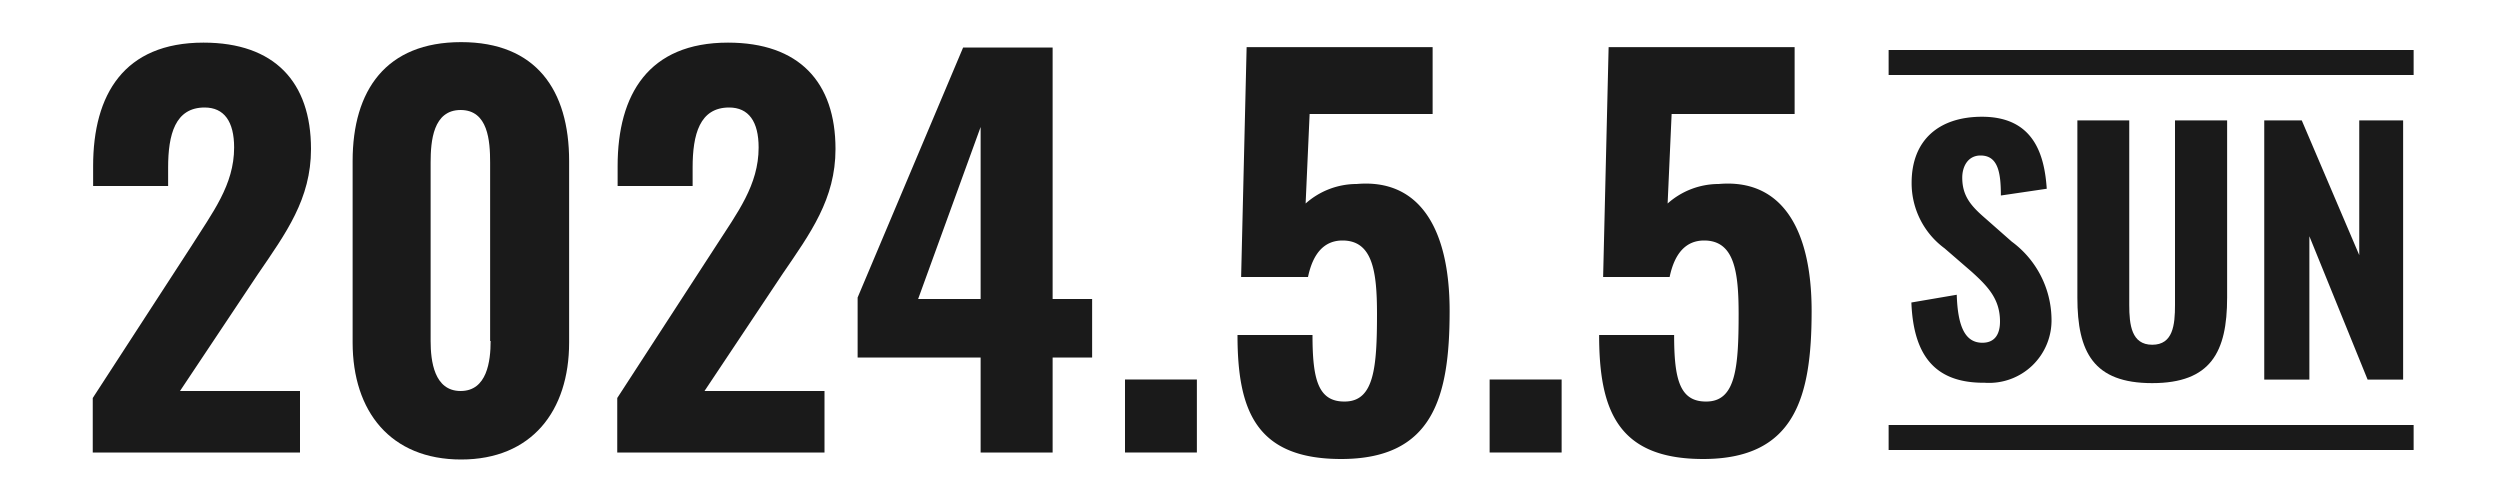 <svg id="レイヤー_1" data-name="レイヤー 1" xmlns="http://www.w3.org/2000/svg" width="200" height="40" viewBox="0 0 200 40"><path d="M7.42,31.84l7.87-12.12C17,17,18.73,14.8,18.73,11.8c0-2.08-.8-3.2-2.36-3.2-2.36,0-2.92,2.16-2.92,4.8v1.48h-6v-1.6c0-5.72,2.47-9.87,8.83-9.87,5.68,0,8.6,3.15,8.6,8.51,0,4-2,6.72-4.24,10l-6.24,9.36H24V36.2H7.42Z" fill="#1a1a1a"/><path d="M28.21,27.4V12.88c0-5.67,2.68-9.51,8.68-9.51s8.64,3.84,8.64,9.51V27.4c0,5.48-3,9.36-8.64,9.36S28.21,32.92,28.21,27.4Zm11-.12V13c0-1.72-.16-4.2-2.36-4.2s-2.4,2.48-2.4,4.2V27.28c0,1.6.28,4,2.4,4S39.25,28.88,39.25,27.28Z" fill="#1a1a1a"/><path d="M49.38,31.84l7.87-12.12C59,17,60.69,14.8,60.69,11.8c0-2.08-.8-3.2-2.36-3.2-2.36,0-2.92,2.16-2.92,4.8v1.48h-6v-1.6c0-5.72,2.47-9.87,8.83-9.87,5.68,0,8.6,3.15,8.6,8.51,0,4-2,6.72-4.24,10l-6.24,9.36h9.6V36.2H49.38Z" fill="#1a1a1a"/><path d="M78.45,28.6H68.61V23.8l8.44-20h7.16V23.92h3.16V28.6H84.21v7.6H78.45Zm0-4.68V10.16l-5,13.76Z" fill="#1a1a1a"/><path d="M90,30.36h5.75V36.2H90Z" fill="#1a1a1a"/><path d="M99,26.8h6c0,3.56.44,5.4,2.68,5.32s2.48-2.72,2.48-7c0-3.44-.36-5.88-2.76-5.88-1.44,0-2.36,1-2.76,2.92H99.29l.44-18.39h14.88V9.12h-9.84l-.32,7.16a6.14,6.14,0,0,1,4.08-1.56c5-.44,7.44,3.52,7.44,10.16,0,6.88-1.32,11.84-8.68,11.84C100.45,36.72,99,32.8,99,26.8Z" fill="#1a1a1a"/><path d="M119.17,30.36h5.76V36.2h-5.76Z" fill="#1a1a1a"/><path d="M127.93,26.8h6c0,3.56.44,5.4,2.68,5.32s2.48-2.72,2.48-7c0-3.44-.36-5.88-2.76-5.88-1.44,0-2.36,1-2.76,2.92h-5.32l.44-18.39h14.88V9.12h-9.84l-.32,7.16a6.14,6.14,0,0,1,4.08-1.56c5-.44,7.44,3.52,7.44,10.16,0,6.88-1.32,11.84-8.68,11.84C129.41,36.72,127.93,32.8,127.93,26.8Z" fill="#1a1a1a"/><path d="M152.91,24.2l3.63-.62c.08,2.59.69,3.84,2.05,3.84,1.07,0,1.41-.79,1.41-1.69,0-1.76-.9-2.76-2.28-4l-2.15-1.86a6.47,6.47,0,0,1-2.64-5.25c0-3.41,2.18-5.28,5.63-5.28,4.18,0,5,3.1,5.18,5.76l-3.67.54c0-1.89-.25-3.2-1.63-3.2-1,0-1.46.87-1.46,1.77,0,1.48.71,2.28,1.86,3.27l2.1,1.85a7.8,7.8,0,0,1,3.18,6.14,5,5,0,0,1-5.35,5.15C154.93,30.65,153.08,28.6,152.91,24.2Z" fill="#1a1a1a"/><path d="M166.19,23.81V9.63h4.15V24.4c0,1.59.18,3.18,1.84,3.18S174,26,174,24.4V9.63h4.17V23.81c0,4.36-1.31,6.84-6,6.84S166.19,28.17,166.19,23.81Z" fill="#1a1a1a"/><path d="M181.14,9.63h3l4.6,10.78V9.63h3.51V30.37h-2.84L184.75,18.9V30.37h-3.61Z" fill="#1a1a1a"/><rect x="151.09" y="4" width="42" height="2" fill="#1a1a1a"/><rect x="151.09" y="34" width="42" height="2" fill="#1a1a1a"/></svg>